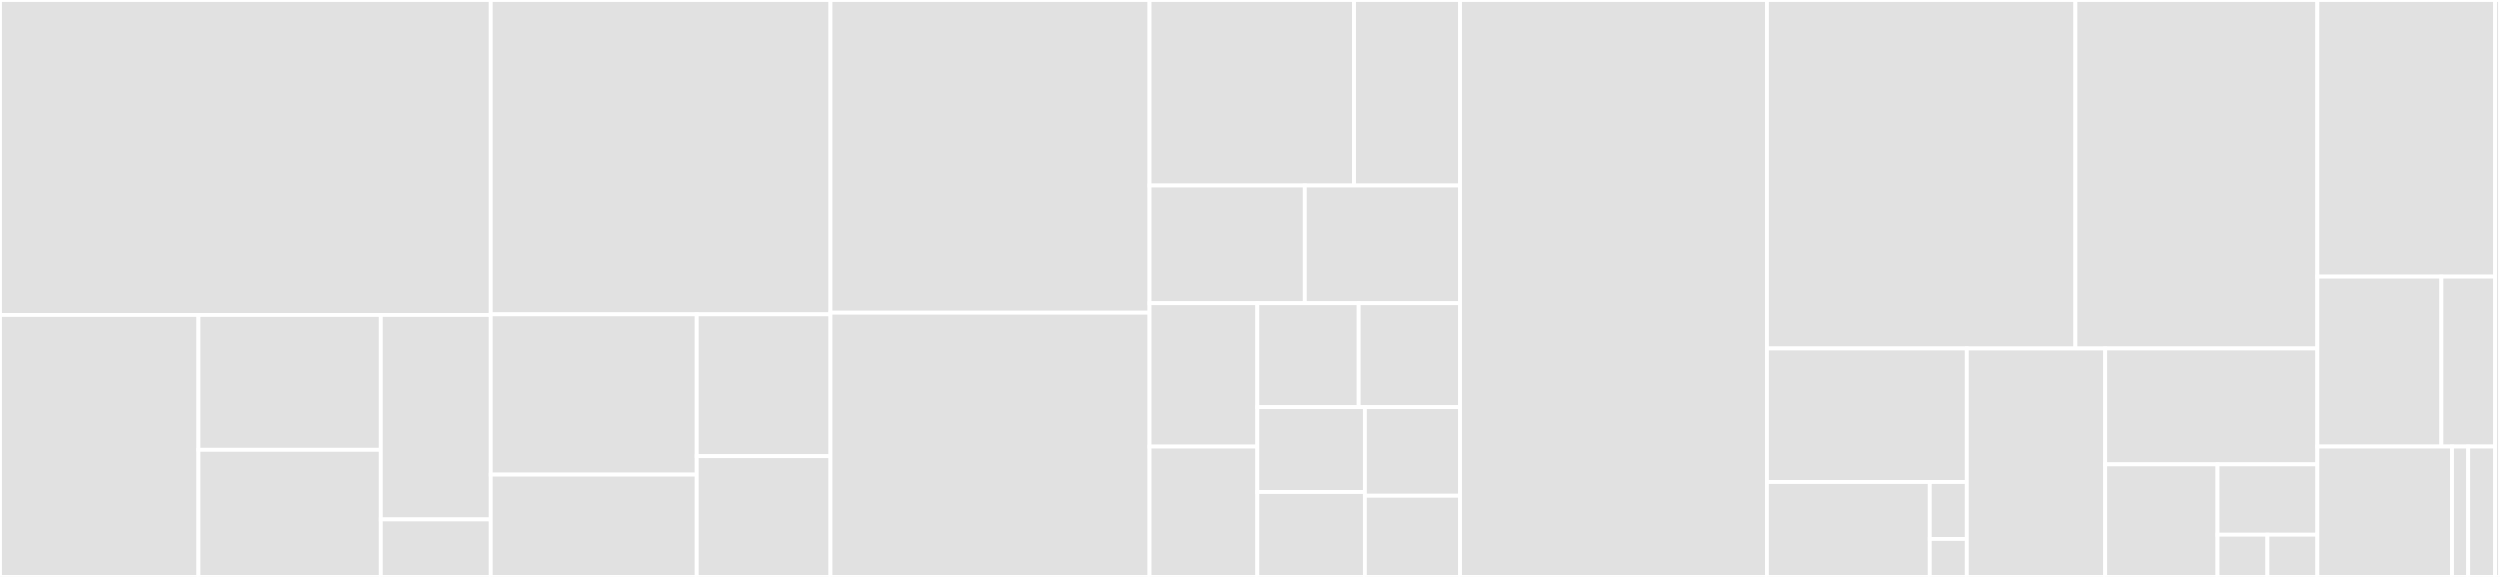 <svg baseProfile="full" width="650" height="150" viewBox="0 0 650 150" version="1.1"
xmlns="http://www.w3.org/2000/svg" xmlns:ev="http://www.w3.org/2001/xml-events"
xmlns:xlink="http://www.w3.org/1999/xlink">

<rect x="0" y="0" width="650" height="150" fill="#333333" stroke="none"/>

<style>rect.s{mask:url(#mask);}</style>
<defs>
  <pattern id="white" width="4" height="4" patternUnits="userSpaceOnUse" patternTransform="rotate(45)">
    <rect width="2" height="2" transform="translate(0,0)" fill="white"></rect>
  </pattern>
  <mask id="mask">
    <rect x="0" y="0" width="100%" height="100%" fill="url(#white)"></rect>
  </mask>
</defs>

<rect x="0" y="0" width="127.594" height="81.886" fill="#e1e1e1" stroke="white" stroke-width="1" class=" tooltipped" data-content="src/cordova/plugin/add.js"><title>src/cordova/plugin/add.js</title></rect>
<rect x="0" y="81.886" width="51.595" height="68.114" fill="#e1e1e1" stroke="white" stroke-width="1" class=" tooltipped" data-content="src/cordova/plugin/remove.js"><title>src/cordova/plugin/remove.js</title></rect>
<rect x="51.595" y="81.886" width="47.412" height="35.059" fill="#e1e1e1" stroke="white" stroke-width="1" class=" tooltipped" data-content="src/cordova/plugin/util.js"><title>src/cordova/plugin/util.js</title></rect>
<rect x="51.595" y="116.945" width="47.412" height="33.055" fill="#e1e1e1" stroke="white" stroke-width="1" class=" tooltipped" data-content="src/cordova/plugin/index.js"><title>src/cordova/plugin/index.js</title></rect>
<rect x="99.007" y="81.886" width="28.587" height="53.162" fill="#e1e1e1" stroke="white" stroke-width="1" class=" tooltipped" data-content="src/cordova/plugin/list.js"><title>src/cordova/plugin/list.js</title></rect>
<rect x="99.007" y="135.048" width="28.587" height="14.952" fill="#e1e1e1" stroke="white" stroke-width="1" class=" tooltipped" data-content="src/cordova/plugin/plugin_spec_parser.js"><title>src/cordova/plugin/plugin_spec_parser.js</title></rect>
<rect x="127.594" y="0" width="88.334" height="81.72" fill="#e1e1e1" stroke="white" stroke-width="1" class=" tooltipped" data-content="src/cordova/platform/addHelper.js"><title>src/cordova/platform/addHelper.js</title></rect>
<rect x="127.594" y="81.72" width="53.557" height="41.677" fill="#e1e1e1" stroke="white" stroke-width="1" class=" tooltipped" data-content="src/cordova/platform/remove.js"><title>src/cordova/platform/remove.js</title></rect>
<rect x="127.594" y="123.398" width="53.557" height="26.602" fill="#e1e1e1" stroke="white" stroke-width="1" class=" tooltipped" data-content="src/cordova/platform/index.js"><title>src/cordova/platform/index.js</title></rect>
<rect x="181.151" y="81.72" width="34.777" height="36.871" fill="#e1e1e1" stroke="white" stroke-width="1" class=" tooltipped" data-content="src/cordova/platform/list.js"><title>src/cordova/platform/list.js</title></rect>
<rect x="181.151" y="118.591" width="34.777" height="31.409" fill="#e1e1e1" stroke="white" stroke-width="1" class=" tooltipped" data-content="src/cordova/platform/getPlatformDetailsFromDir.js"><title>src/cordova/platform/getPlatformDetailsFromDir.js</title></rect>
<rect x="215.928" y="0" width="82.952" height="81.298" fill="#e1e1e1" stroke="white" stroke-width="1" class=" tooltipped" data-content="src/cordova/util.js"><title>src/cordova/util.js</title></rect>
<rect x="215.928" y="81.298" width="82.952" height="68.702" fill="#e1e1e1" stroke="white" stroke-width="1" class=" tooltipped" data-content="src/cordova/restore-util.js"><title>src/cordova/restore-util.js</title></rect>
<rect x="298.88" y="0" width="53.167" height="48.235" fill="#e1e1e1" stroke="white" stroke-width="1" class=" tooltipped" data-content="src/cordova/serve.js"><title>src/cordova/serve.js</title></rect>
<rect x="352.047" y="0" width="27.568" height="48.235" fill="#e1e1e1" stroke="white" stroke-width="1" class=" tooltipped" data-content="src/cordova/project_metadata.js"><title>src/cordova/project_metadata.js</title></rect>
<rect x="298.88" y="48.235" width="40.368" height="30.588" fill="#e1e1e1" stroke="white" stroke-width="1" class=" tooltipped" data-content="src/cordova/prepare.js"><title>src/cordova/prepare.js</title></rect>
<rect x="339.247" y="48.235" width="40.368" height="30.588" fill="#e1e1e1" stroke="white" stroke-width="1" class=" tooltipped" data-content="src/cordova/targets.js"><title>src/cordova/targets.js</title></rect>
<rect x="298.88" y="78.824" width="28.024" height="37.283" fill="#e1e1e1" stroke="white" stroke-width="1" class=" tooltipped" data-content="src/cordova/emulate.js"><title>src/cordova/emulate.js</title></rect>
<rect x="298.88" y="116.106" width="28.024" height="33.894" fill="#e1e1e1" stroke="white" stroke-width="1" class=" tooltipped" data-content="src/cordova/run.js"><title>src/cordova/run.js</title></rect>
<rect x="326.904" y="78.824" width="26.356" height="27.029" fill="#e1e1e1" stroke="white" stroke-width="1" class=" tooltipped" data-content="src/cordova/clean.js"><title>src/cordova/clean.js</title></rect>
<rect x="353.259" y="78.824" width="26.356" height="27.029" fill="#e1e1e1" stroke="white" stroke-width="1" class=" tooltipped" data-content="src/cordova/prepare/platforms.js"><title>src/cordova/prepare/platforms.js</title></rect>
<rect x="326.904" y="105.853" width="27.969" height="22.074" fill="#e1e1e1" stroke="white" stroke-width="1" class=" tooltipped" data-content="src/cordova/build.js"><title>src/cordova/build.js</title></rect>
<rect x="326.904" y="127.926" width="27.969" height="22.074" fill="#e1e1e1" stroke="white" stroke-width="1" class=" tooltipped" data-content="src/cordova/compile.js"><title>src/cordova/compile.js</title></rect>
<rect x="354.873" y="105.853" width="24.742" height="23.033" fill="#e1e1e1" stroke="white" stroke-width="1" class=" tooltipped" data-content="src/cordova/cordova.js"><title>src/cordova/cordova.js</title></rect>
<rect x="354.873" y="128.886" width="24.742" height="21.114" fill="#e1e1e1" stroke="white" stroke-width="1" class=" tooltipped" data-content="src/cordova/requirements.js"><title>src/cordova/requirements.js</title></rect>
<rect x="379.615" y="0" width="79.786" height="150.0" fill="#e1e1e1" stroke="white" stroke-width="1" class=" tooltipped" data-content="src/plugman/install.js"><title>src/plugman/install.js</title></rect>
<rect x="459.401" y="0" width="80.203" height="90.597" fill="#e1e1e1" stroke="white" stroke-width="1" class=" tooltipped" data-content="src/plugman/uninstall.js"><title>src/plugman/uninstall.js</title></rect>
<rect x="539.604" y="0" width="62.904" height="90.597" fill="#e1e1e1" stroke="white" stroke-width="1" class=" tooltipped" data-content="src/plugman/fetch.js"><title>src/plugman/fetch.js</title></rect>
<rect x="459.401" y="90.597" width="51.966" height="34.728" fill="#e1e1e1" stroke="white" stroke-width="1" class=" tooltipped" data-content="src/plugman/util/dependencies.js"><title>src/plugman/util/dependencies.js</title></rect>
<rect x="459.401" y="125.325" width="42.343" height="24.675" fill="#e1e1e1" stroke="white" stroke-width="1" class=" tooltipped" data-content="src/plugman/util/metadata.js"><title>src/plugman/util/metadata.js</title></rect>
<rect x="501.744" y="125.325" width="9.623" height="14.805" fill="#e1e1e1" stroke="white" stroke-width="1" class=" tooltipped" data-content="src/plugman/util/default-engines.js"><title>src/plugman/util/default-engines.js</title></rect>
<rect x="501.744" y="140.13" width="9.623" height="9.87" fill="#e1e1e1" stroke="white" stroke-width="1" class=" tooltipped" data-content="src/plugman/util/strip-license.js"><title>src/plugman/util/strip-license.js</title></rect>
<rect x="511.367" y="90.597" width="35.977" height="59.403" fill="#e1e1e1" stroke="white" stroke-width="1" class=" tooltipped" data-content="src/plugman/platform.js"><title>src/plugman/platform.js</title></rect>
<rect x="547.344" y="90.597" width="55.164" height="30.132" fill="#e1e1e1" stroke="white" stroke-width="1" class=" tooltipped" data-content="src/plugman/create.js"><title>src/plugman/create.js</title></rect>
<rect x="547.344" y="120.729" width="29.205" height="29.271" fill="#e1e1e1" stroke="white" stroke-width="1" class=" tooltipped" data-content="src/plugman/variable-merge.js"><title>src/plugman/variable-merge.js</title></rect>
<rect x="576.549" y="120.729" width="25.96" height="18.294" fill="#e1e1e1" stroke="white" stroke-width="1" class=" tooltipped" data-content="src/plugman/createpackagejson.js"><title>src/plugman/createpackagejson.js</title></rect>
<rect x="576.549" y="139.023" width="12.98" height="10.977" fill="#e1e1e1" stroke="white" stroke-width="1" class=" tooltipped" data-content="src/plugman/plugman.js"><title>src/plugman/plugman.js</title></rect>
<rect x="589.529" y="139.023" width="12.98" height="10.977" fill="#e1e1e1" stroke="white" stroke-width="1" class=" tooltipped" data-content="src/plugman/platform_operation.js"><title>src/plugman/platform_operation.js</title></rect>
<rect x="602.509" y="0" width="46.225" height="71.918" fill="#e1e1e1" stroke="white" stroke-width="1" class=" tooltipped" data-content="src/hooks/HooksRunner.js"><title>src/hooks/HooksRunner.js</title></rect>
<rect x="602.509" y="71.918" width="32.25" height="44.178" fill="#e1e1e1" stroke="white" stroke-width="1" class=" tooltipped" data-content="src/hooks/scriptsFinder.js"><title>src/hooks/scriptsFinder.js</title></rect>
<rect x="634.759" y="71.918" width="13.975" height="44.178" fill="#e1e1e1" stroke="white" stroke-width="1" class=" tooltipped" data-content="src/hooks/Context.js"><title>src/hooks/Context.js</title></rect>
<rect x="602.509" y="116.096" width="35.019" height="33.904" fill="#e1e1e1" stroke="white" stroke-width="1" class=" tooltipped" data-content="src/platforms/index.js"><title>src/platforms/index.js</title></rect>
<rect x="637.527" y="116.096" width="4.202" height="33.904" fill="#e1e1e1" stroke="white" stroke-width="1" class=" tooltipped" data-content="src/platforms/platforms.js"><title>src/platforms/platforms.js</title></rect>
<rect x="641.73" y="116.096" width="7.004" height="33.904" fill="#e1e1e1" stroke="white" stroke-width="1" class=" tooltipped" data-content="src/util/promise-util.js"><title>src/util/promise-util.js</title></rect>
<rect x="648.734" y="0" width="1.266" height="150" fill="#e1e1e1" stroke="white" stroke-width="1" class=" tooltipped" data-content="cordova-lib.js"><title>cordova-lib.js</title></rect>
</svg>